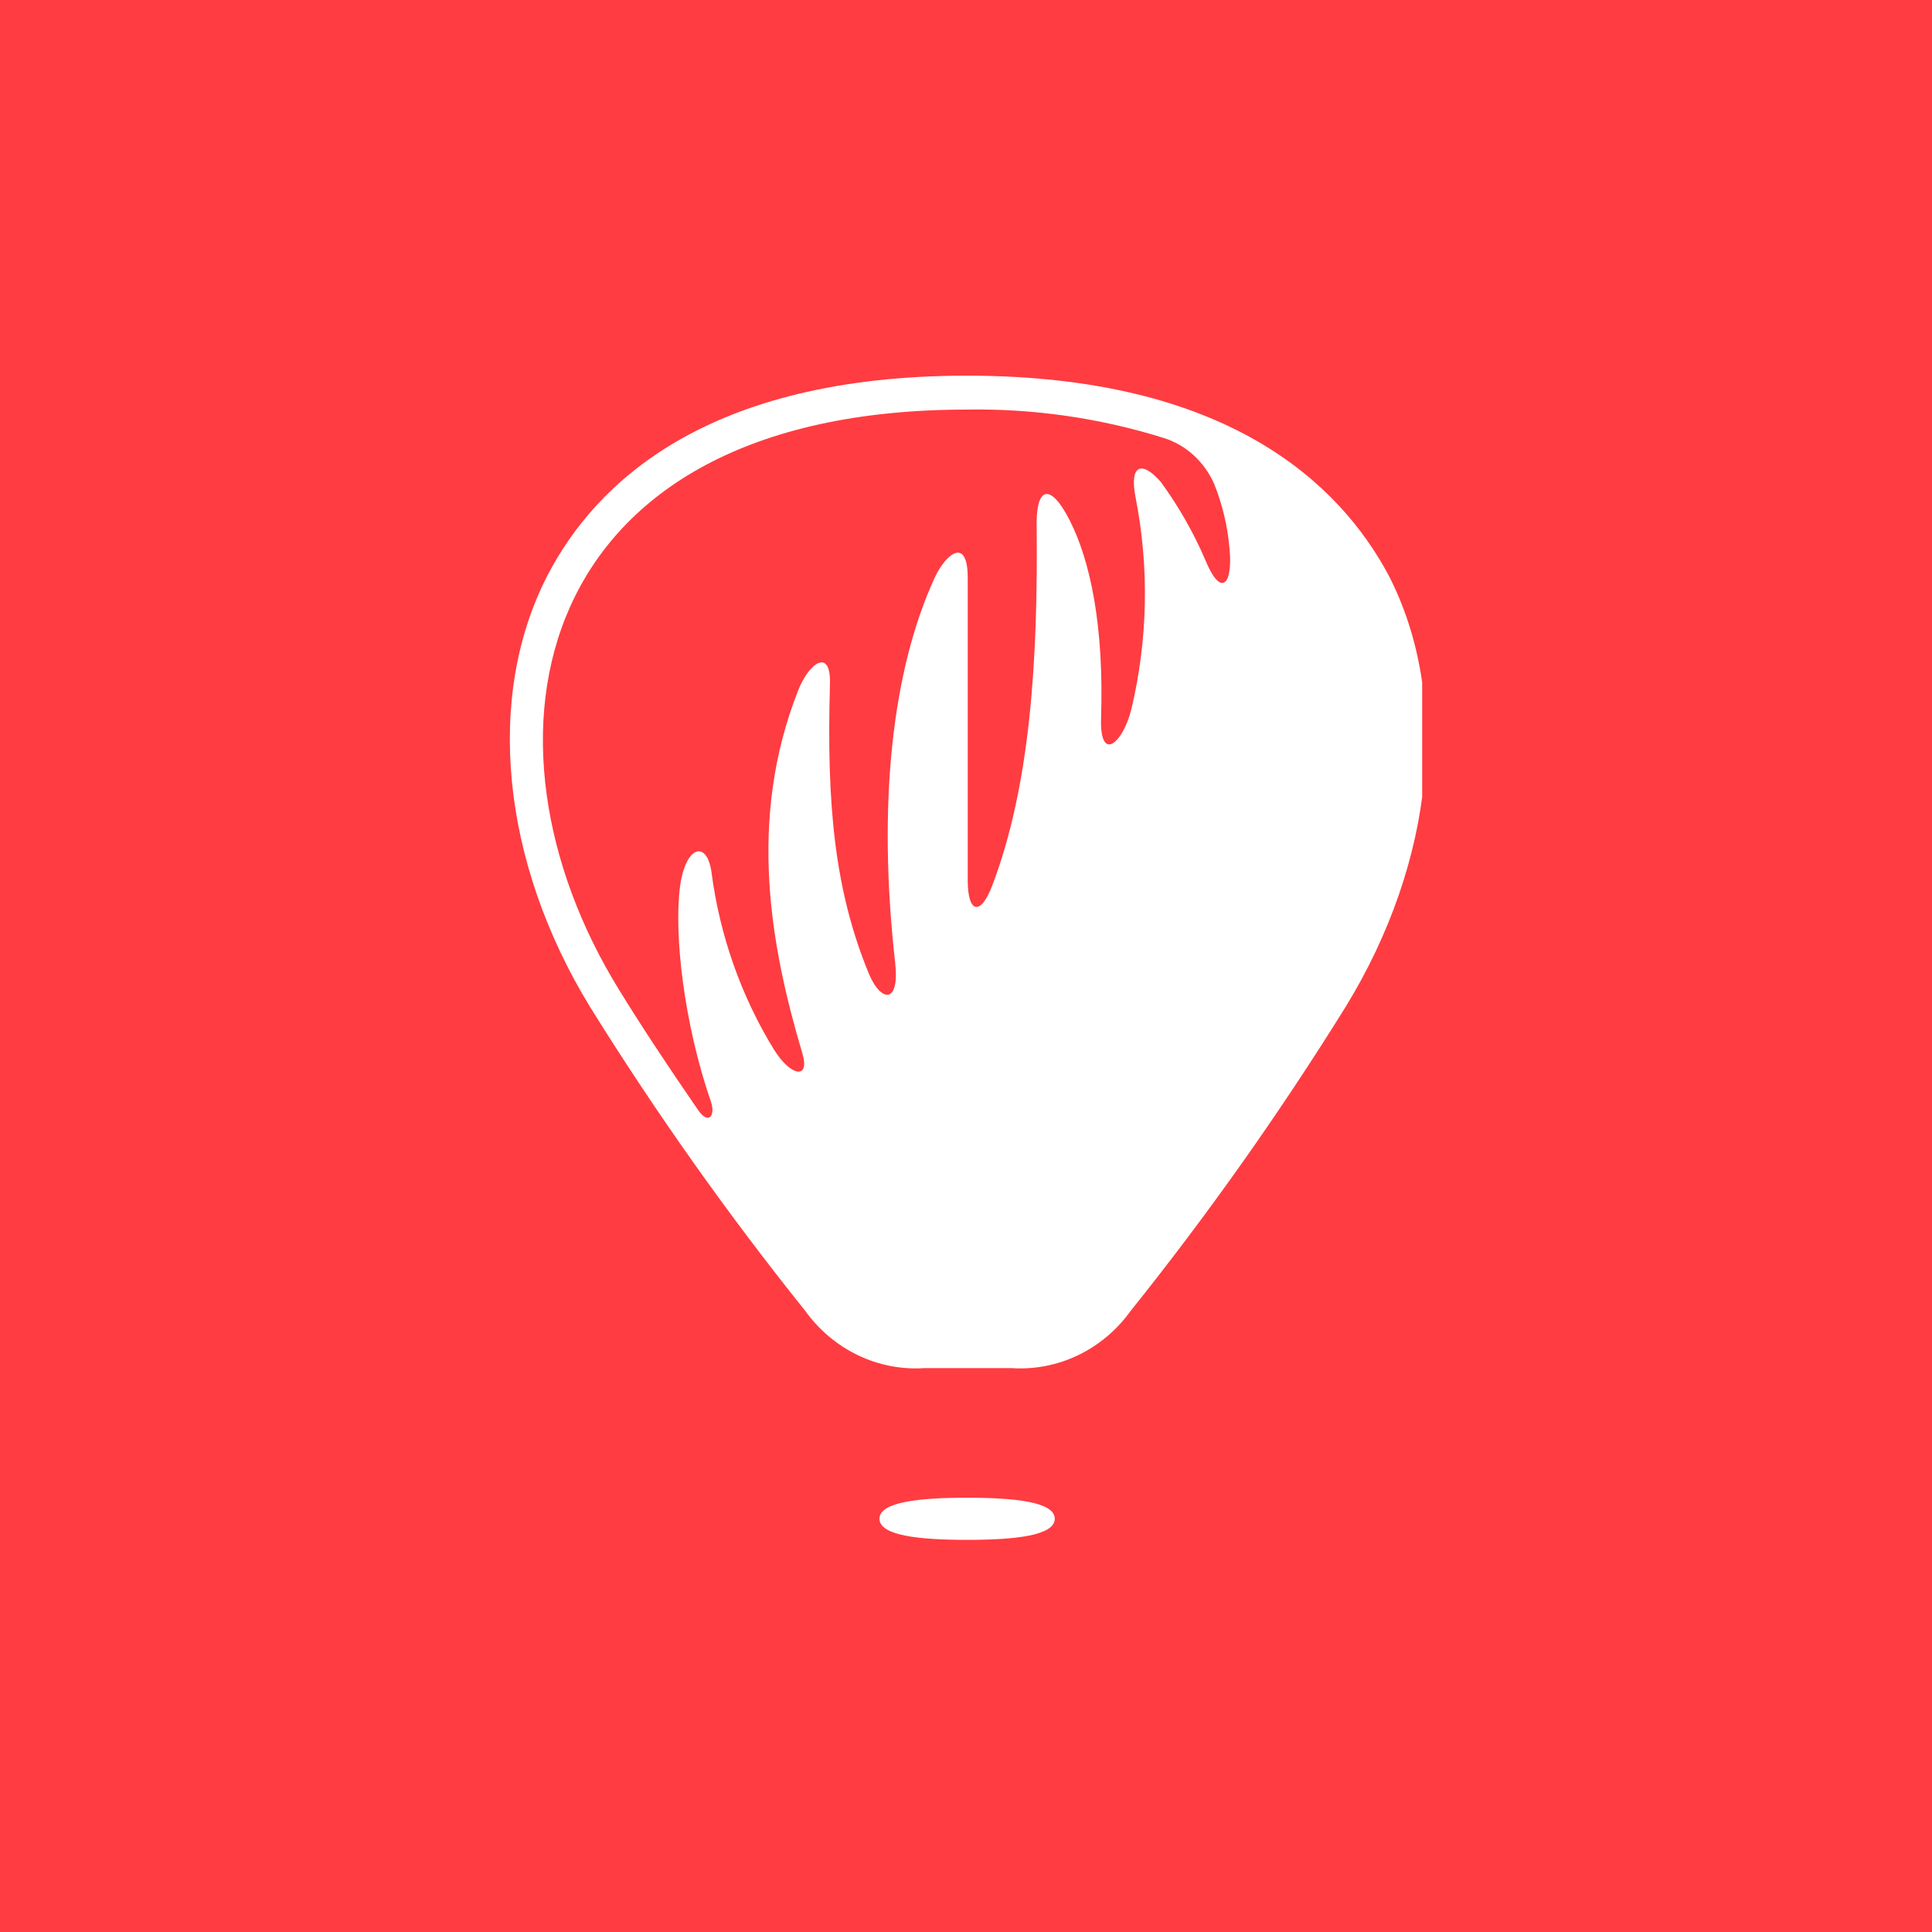 <?xml version="1.0" encoding="UTF-8"?> <svg xmlns="http://www.w3.org/2000/svg" width="36" height="36" viewBox="0 0 36 36" fill="none"><rect width="36" height="36" fill="#FF3C41"></rect><g clip-path="url(#clip0_197_2662)"><path d="M19.654 28.3C19.654 27.988 18.921 27.908 18.02 27.908C17.118 27.908 16.388 27.988 16.388 28.3C16.388 28.613 17.121 28.693 18.02 28.693C18.918 28.693 19.654 28.613 19.654 28.3ZM15.001 24.422C15.258 24.779 15.595 25.064 15.983 25.251C16.371 25.438 16.797 25.521 17.223 25.493H18.851C19.277 25.521 19.703 25.438 20.091 25.251C20.479 25.064 20.816 24.779 21.072 24.422C22.517 22.617 23.852 20.728 25.071 18.766C26.737 16.052 27.042 12.961 25.864 10.699C24.954 9.016 22.881 7 18.016 7C13.151 7 11.091 9.016 10.209 10.709C9.032 12.971 9.337 16.062 11.003 18.776C12.222 20.735 13.557 22.62 15.001 24.422ZM18.016 7.632C19.254 7.611 20.488 7.788 21.675 8.158C21.886 8.223 22.08 8.334 22.242 8.483C22.408 8.635 22.539 8.82 22.628 9.026C22.78 9.408 22.875 9.81 22.91 10.22C22.977 10.886 22.754 11.165 22.45 10.413C22.232 9.909 21.958 9.431 21.634 8.986C21.298 8.593 21.038 8.63 21.158 9.259C21.417 10.571 21.39 11.923 21.079 13.224C20.92 13.856 20.488 14.222 20.517 13.377C20.571 11.657 20.317 10.45 19.93 9.691C19.571 8.989 19.295 9.053 19.317 9.848C19.34 12.273 19.203 14.628 18.489 16.501C18.276 17.063 18.032 17.033 18.032 16.398V10.766C18.032 9.994 17.626 10.313 17.416 10.766C16.623 12.492 16.347 14.977 16.68 17.938C16.769 18.726 16.407 18.677 16.185 18.131C15.55 16.584 15.401 14.987 15.465 12.752C15.487 12.066 15.081 12.339 14.874 12.861C13.922 15.273 14.36 17.642 14.951 19.628C15.097 20.117 14.738 20.064 14.424 19.561C13.807 18.558 13.409 17.424 13.256 16.241C13.167 15.649 12.774 15.762 12.672 16.514C12.555 17.409 12.742 19.066 13.25 20.539C13.335 20.799 13.196 20.962 13.005 20.679C12.443 19.864 11.929 19.086 11.536 18.444C8.664 13.8 9.825 7.632 18.016 7.632Z" fill="white"></path></g><defs><clipPath id="clip0_197_2662"><rect width="17" height="22" fill="white" transform="translate(9.5 7)"></rect></clipPath></defs></svg> 